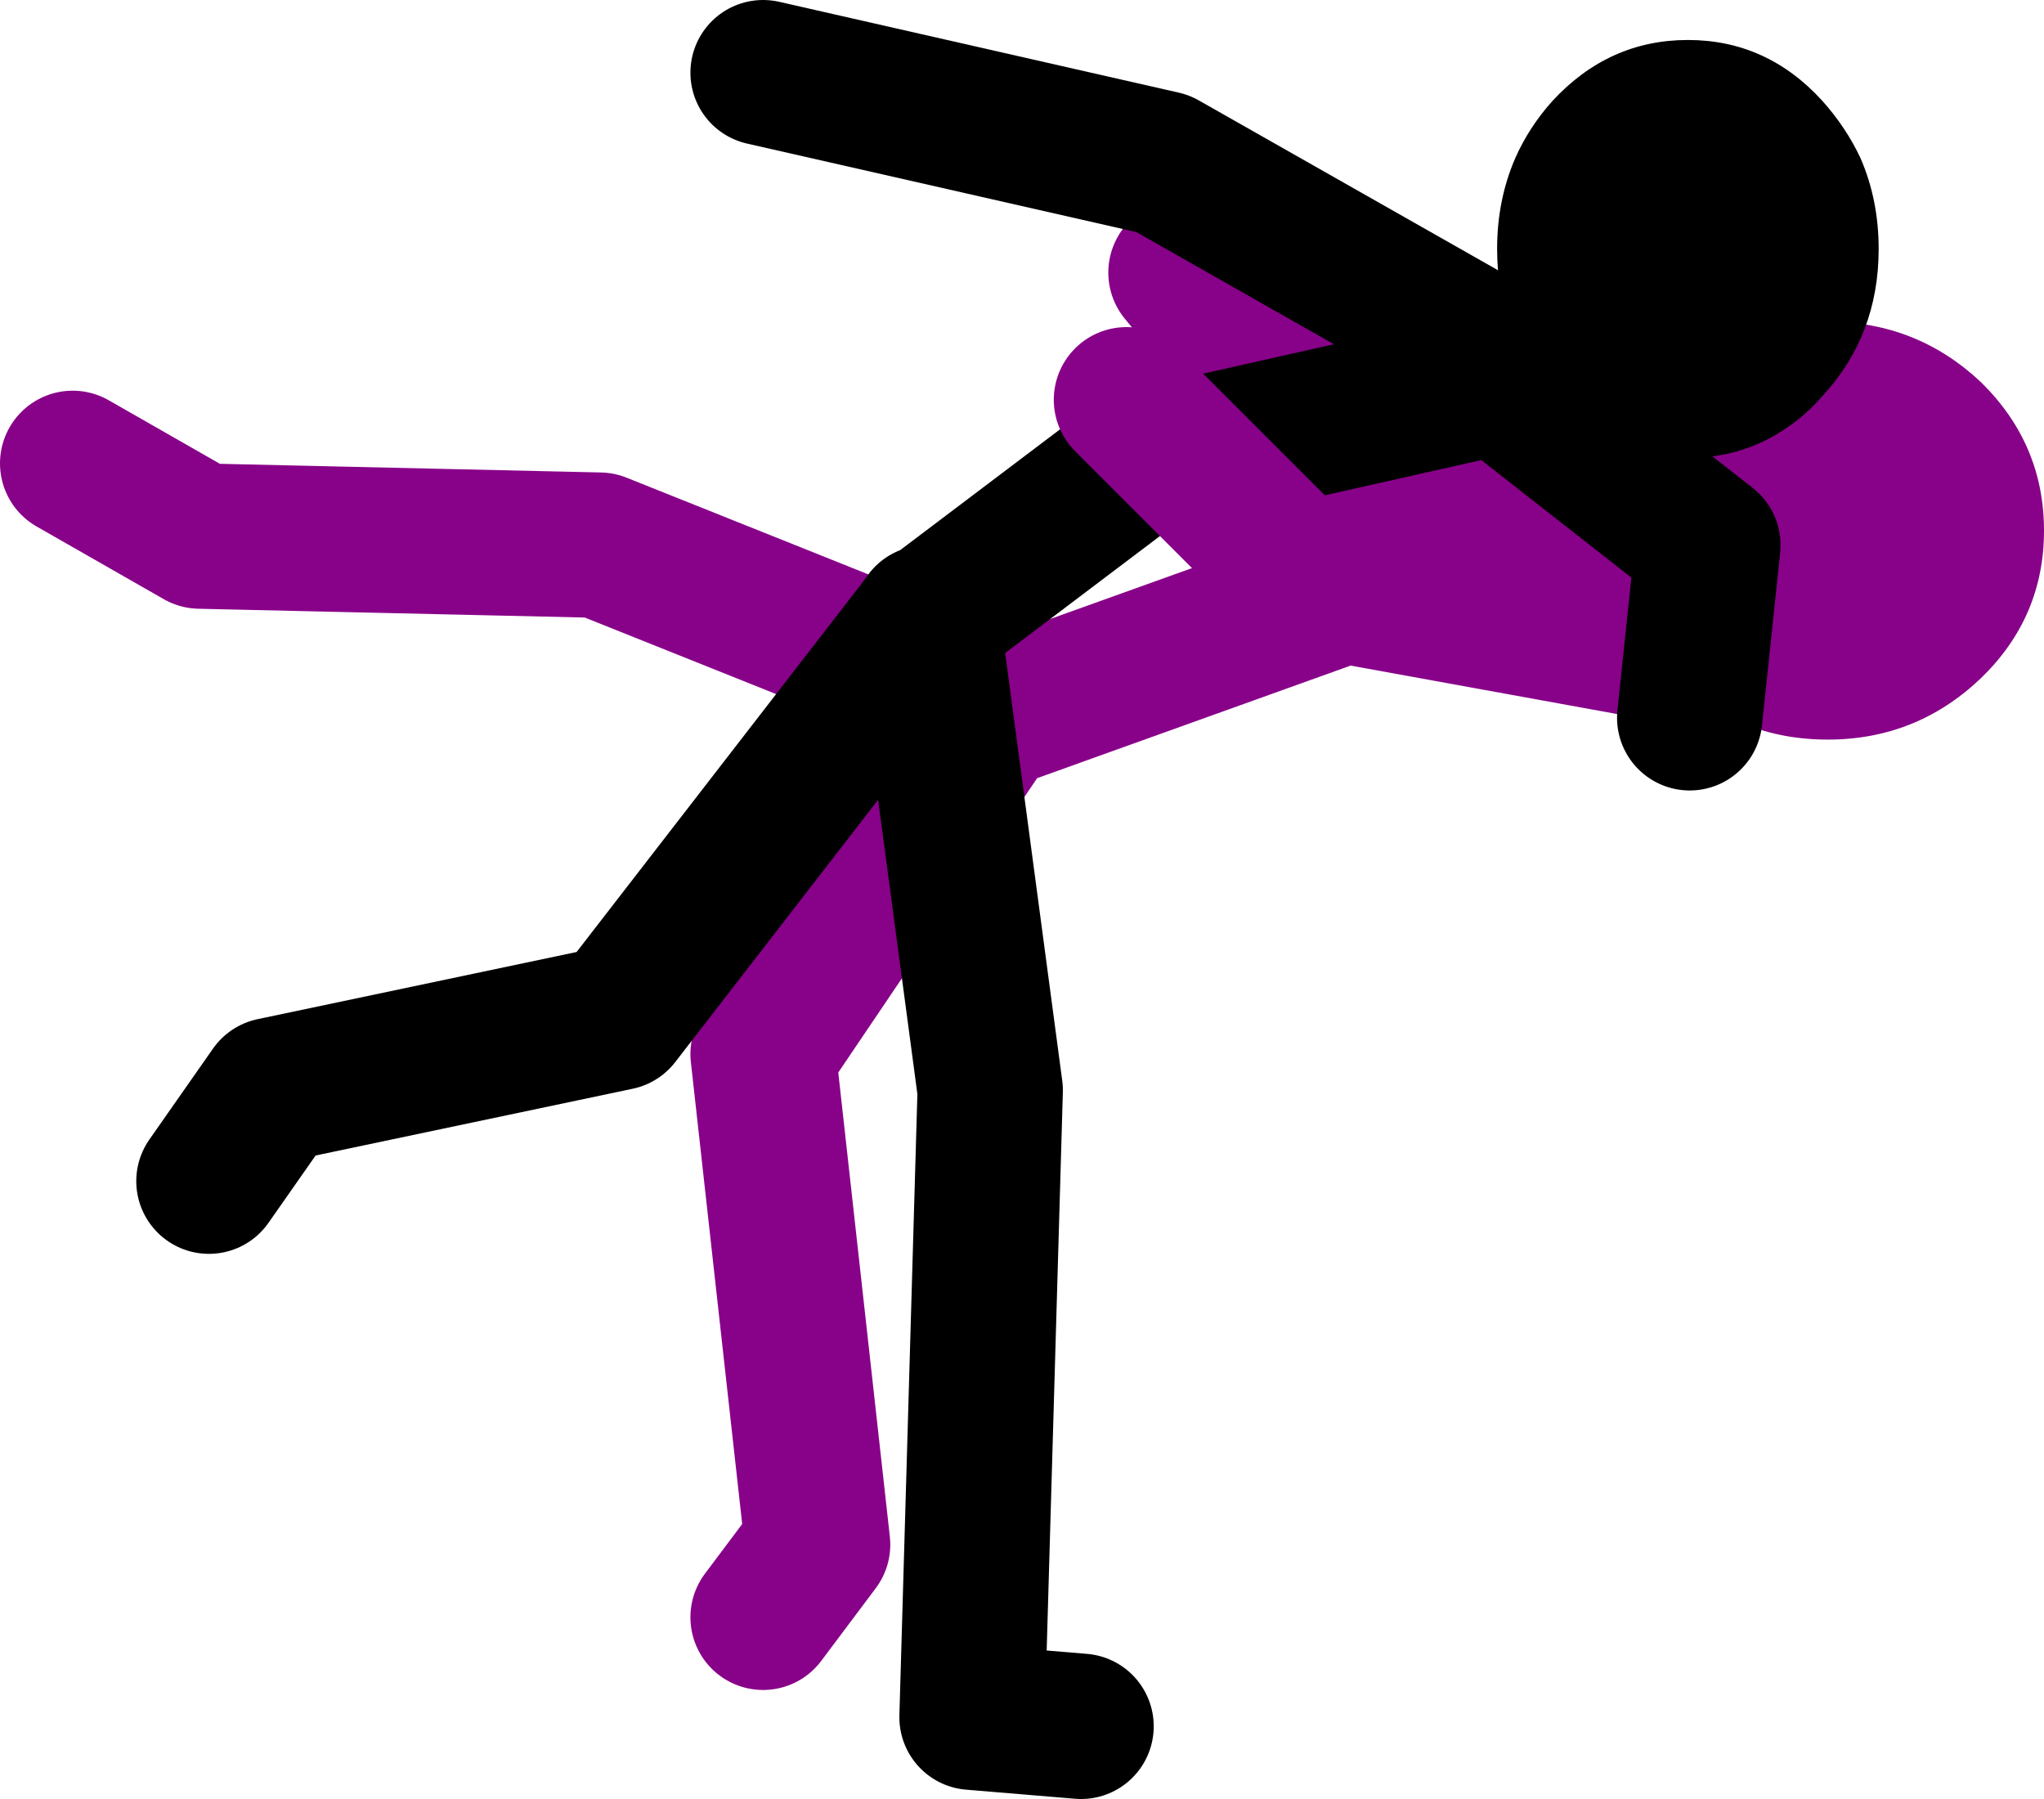 <?xml version="1.0" encoding="UTF-8" standalone="no"?>
<svg xmlns:xlink="http://www.w3.org/1999/xlink" height="99.0px" width="112.5px" xmlns="http://www.w3.org/2000/svg">
  <g transform="matrix(1.0, 0.0, 0.0, 1.0, -33.5, -26.5)">
    <path d="M134.1 44.2 Q139.0 44.2 142.55 47.55 146.0 50.95 146.0 55.7 146.0 60.45 142.55 63.8 139.0 67.2 134.1 67.2 129.15 67.2 125.7 63.8 122.2 60.45 122.2 55.7 122.2 50.95 125.7 47.55 129.15 44.2 134.1 44.2" fill="#880189" fill-rule="evenodd" stroke="none"/>
    <path d="M124.0 62.0 L107.5 59.0 88.0 66.0 75.5 84.5 78.5 111.5 75.5 115.5 M122.5 60.5 L105.5 50.5 M105.5 50.0 L98.5 41.5 M86.5 64.5 L66.5 56.5 44.5 56.0 37.5 52.0" fill="none" stroke="#880189" stroke-linecap="round" stroke-linejoin="round" stroke-width="8.0"/>
    <path d="M116.0 46.0 L97.5 35.5 75.5 30.5 M45.0 91.5 L48.5 86.5 67.5 82.5 84.25 60.85 84.5 60.5 84.55 60.65 96.0 52.0 116.0 47.5 127.5 56.5 126.5 66.0 M93.0 121.5 L87.0 121.0 88.0 86.5 84.55 60.65 84.25 60.85" fill="none" stroke="#000000" stroke-linecap="round" stroke-linejoin="round" stroke-width="8.0"/>
    <path d="M133.8 32.05 Q135.1 33.5 135.9 35.2 136.9 37.5 136.9 40.2 136.9 44.95 133.8 48.3 132.8 49.45 131.6 50.2 129.3 51.7 126.4 51.7 123.5 51.7 121.2 50.2 120.0 49.45 118.95 48.3 115.9 44.95 115.9 40.2 115.9 37.5 116.9 35.2 117.65 33.5 118.95 32.05 122.05 28.7 126.4 28.7 130.75 28.7 133.8 32.05" fill="#000000" fill-rule="evenodd" stroke="none"/>
    <path d="M105.5 58.5 L95.5 48.5" fill="none" stroke="#880189" stroke-linecap="round" stroke-linejoin="round" stroke-width="8.0"/>
  </g>
</svg>
